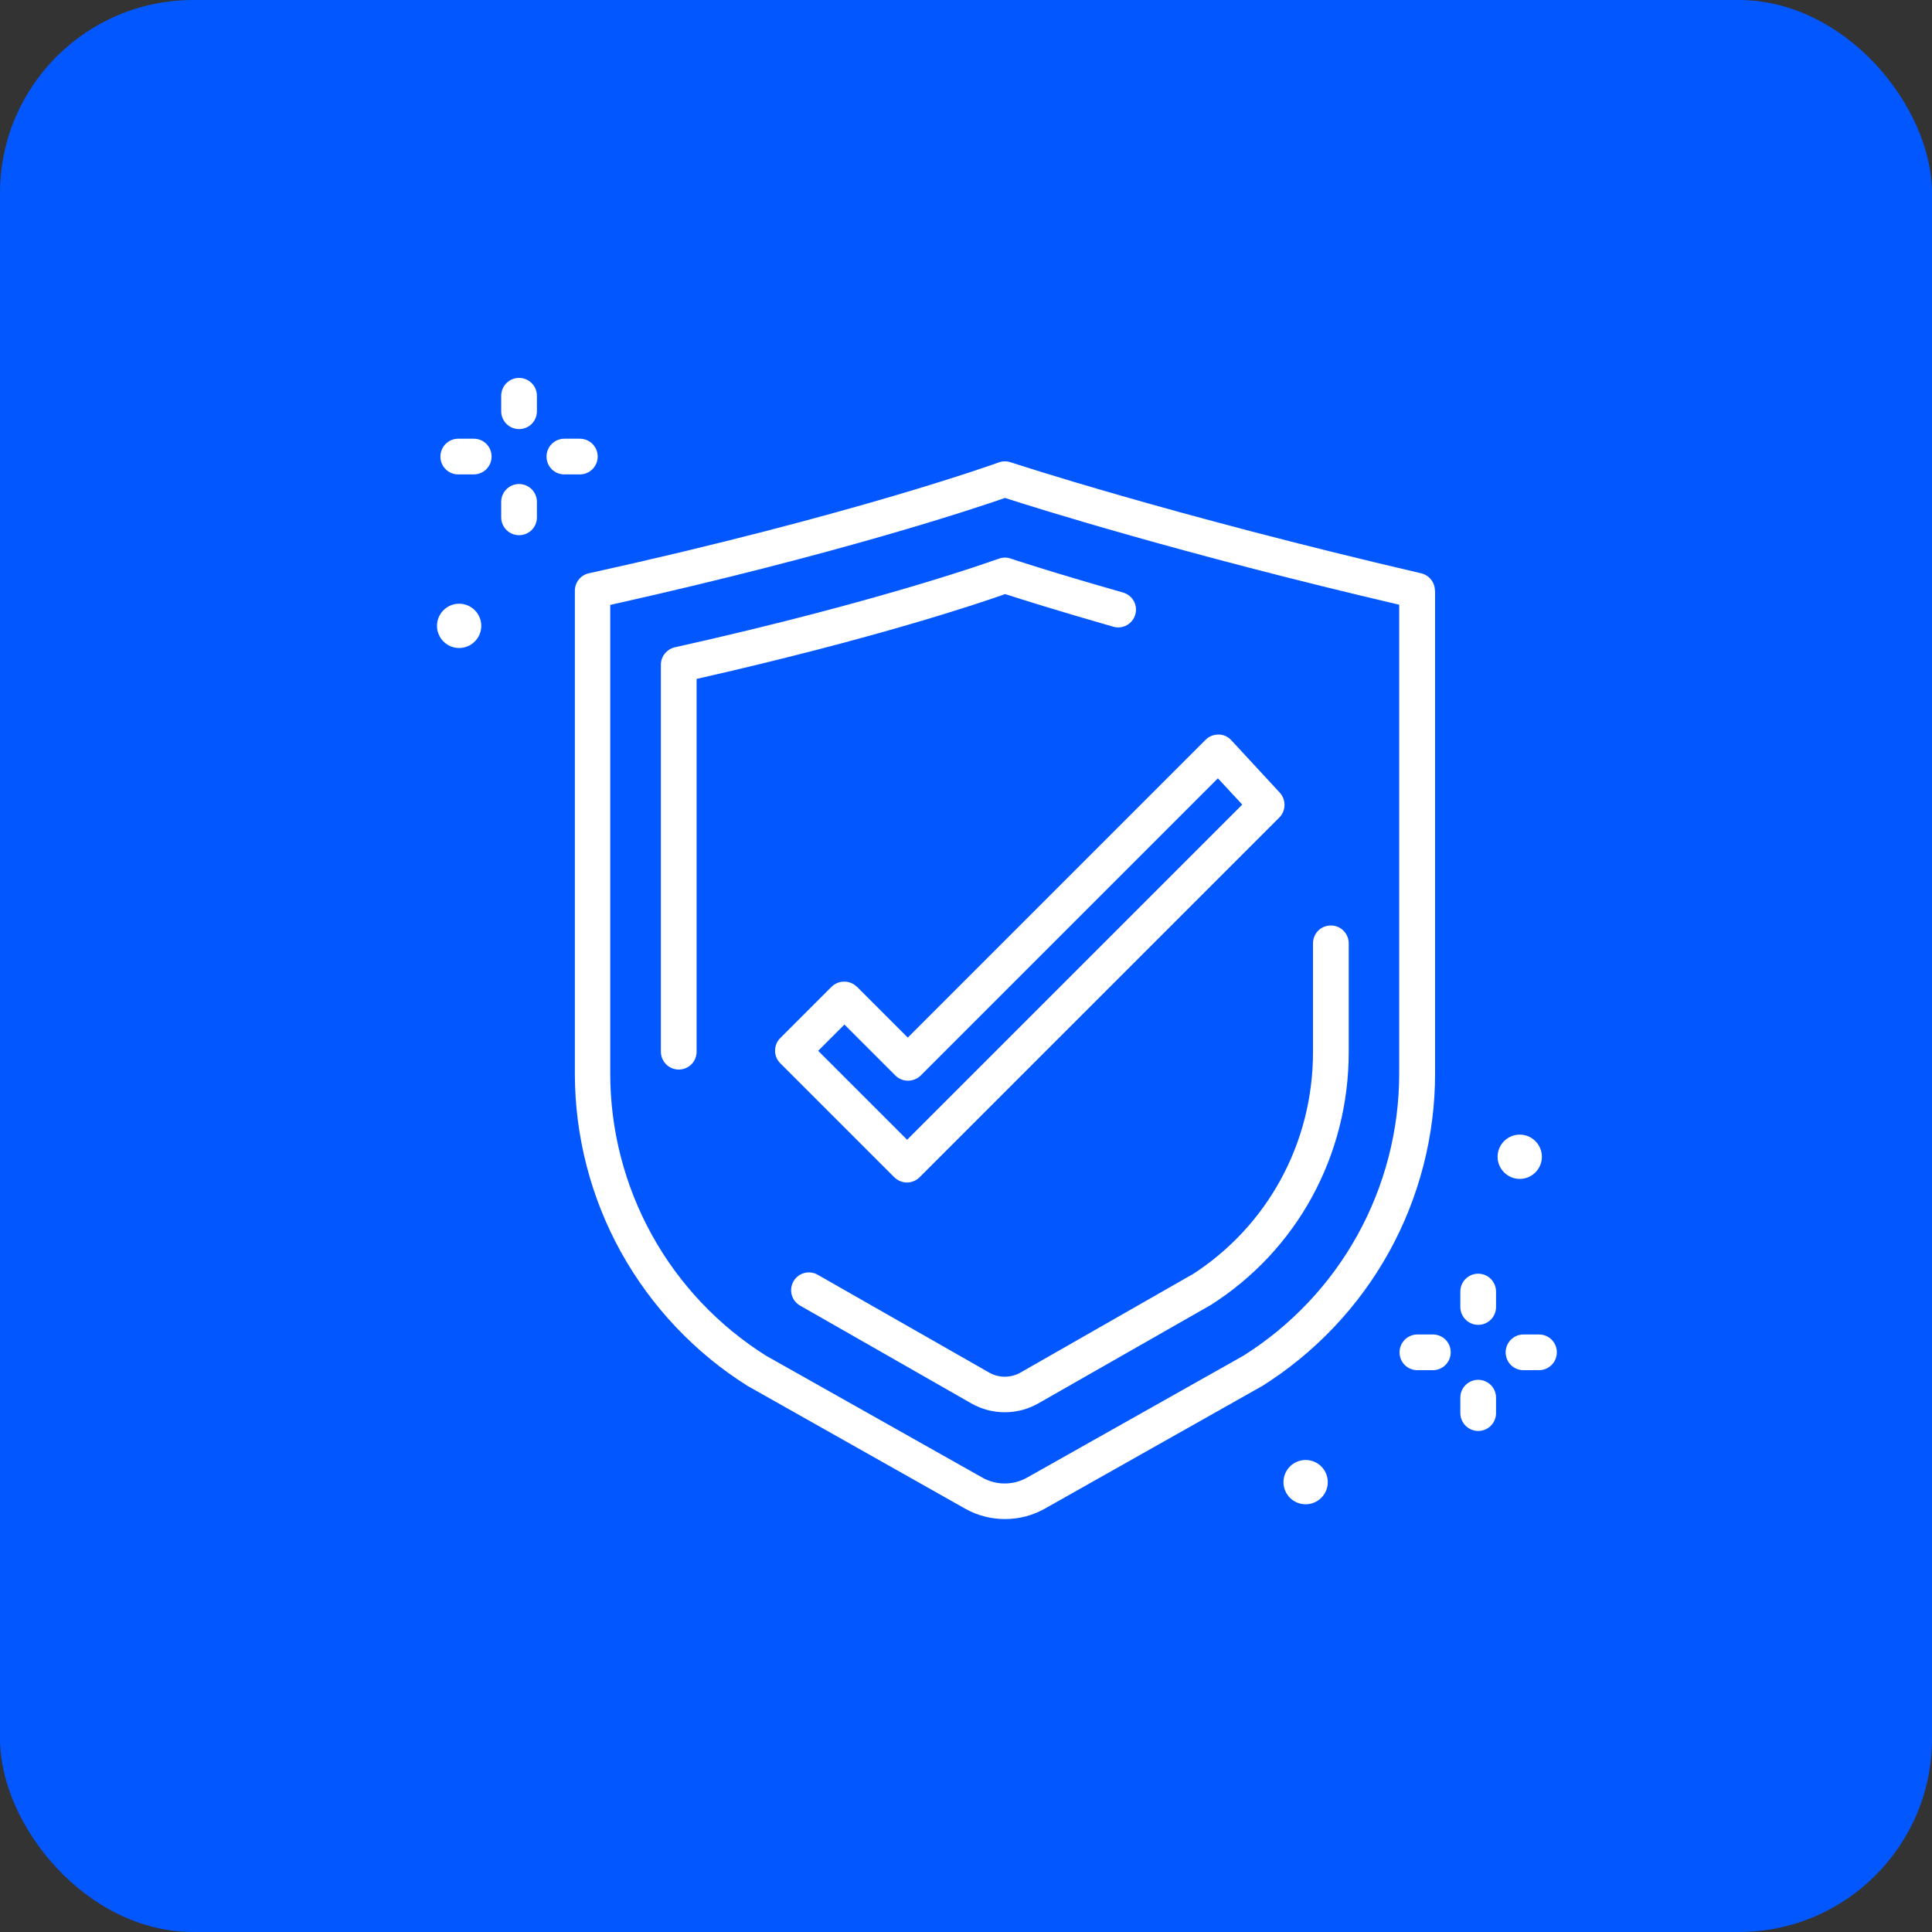 <?xml version="1.0" encoding="UTF-8"?>
<svg id="Layer_2" data-name="Layer 2" xmlns="http://www.w3.org/2000/svg" viewBox="0 0 112.52 112.52">
  <rect x="0" y="0" width="112.52" height="112.52" fill="#333333" stroke="none"/>
  <defs>
    <style>
      .cls-1 {
        fill: #0357ff;
      }

      .cls-2 {
        fill: #fff;
      }
    </style>
  </defs>
  <g id="Layer_1-2" data-name="Layer 1">
    <g>
      <rect class="cls-1" width="112.52" height="112.52" rx="11.25" ry="11.25"/>
      <g>
        <path class="cls-2" d="M86.09,74.18c-.57,0-1.04.46-1.04,1.04v.9c0,.57.47,1.04,1.04,1.04s1.04-.46,1.04-1.04v-.9c0-.57-.46-1.04-1.04-1.04Z"/>
        <path class="cls-2" d="M86.09,80.36c-.57,0-1.04.46-1.04,1.04v.9c0,.57.47,1.04,1.04,1.04s1.04-.46,1.04-1.04v-.9c0-.57-.46-1.04-1.04-1.04Z"/>
        <path class="cls-2" d="M83.45,77.72h-.9c-.57,0-1.04.46-1.04,1.04s.46,1.04,1.04,1.04h.9c.57,0,1.04-.46,1.04-1.04s-.46-1.04-1.04-1.04Z"/>
        <path class="cls-2" d="M89.63,77.72h-.9c-.57,0-1.04.46-1.04,1.04s.46,1.04,1.04,1.04h.9c.57,0,1.04-.46,1.04-1.04s-.46-1.04-1.04-1.04Z"/>
        <path class="cls-2" d="M30.23,22.01c-.57,0-1.04.46-1.04,1.04v.9c0,.57.46,1.04,1.04,1.04s1.04-.46,1.04-1.04v-.9c0-.57-.46-1.04-1.04-1.04Z"/>
        <path class="cls-2" d="M30.23,28.19c-.57,0-1.04.46-1.04,1.04v.9c0,.57.46,1.04,1.04,1.04s1.04-.46,1.04-1.04v-.9c0-.57-.46-1.04-1.04-1.04Z"/>
        <path class="cls-2" d="M27.59,25.55h-.9c-.57,0-1.04.46-1.04,1.04s.46,1.04,1.04,1.04h.9c.57,0,1.04-.46,1.04-1.04s-.46-1.04-1.04-1.04Z"/>
        <path class="cls-2" d="M34.81,26.59c0-.57-.46-1.04-1.04-1.04h-.9c-.57,0-1.04.46-1.04,1.04s.46,1.04,1.04,1.04h.9c.57,0,1.04-.46,1.04-1.04Z"/>
        <circle class="cls-2" cx="76.04" cy="86.32" r="1.29"/>
        <path class="cls-2" d="M26.74,35.16c-.71,0-1.29.58-1.29,1.29s.58,1.29,1.29,1.29,1.29-.58,1.29-1.29-.58-1.29-1.29-1.29Z"/>
        <path class="cls-2" d="M89.8,67.37c0-.71-.58-1.29-1.29-1.29s-1.29.58-1.29,1.29.58,1.29,1.29,1.29,1.29-.58,1.29-1.29Z"/>
        <path class="cls-2" d="M83.57,34.4c0-.48-.33-.9-.8-1.01-14.64-3.41-23.83-6.44-23.92-6.47-.22-.07-.46-.07-.68.01-.08.03-8.4,3.05-23.88,6.46-.47.1-.81.53-.81,1.01v28.13c0,3.63.93,7.23,2.69,10.4,1.76,3.17,4.31,5.87,7.39,7.8.01,0,.03.02.04.02l12.62,7.12c.71.4,1.51.6,2.31.6s1.6-.2,2.31-.6l12.62-7.12s.03-.02.04-.02c3.07-1.93,5.63-4.62,7.39-7.8,1.76-3.17,2.69-6.77,2.69-10.4v-28.13ZM81.49,62.53c0,3.28-.84,6.53-2.43,9.4-1.58,2.86-3.88,5.29-6.65,7.03l-12.6,7.1c-.8.45-1.79.45-2.59,0l-12.6-7.1c-2.77-1.74-5.07-4.17-6.65-7.03-1.59-2.87-2.43-6.12-2.43-9.4v-27.3c13.37-2.98,21.3-5.64,22.99-6.23,1.76.57,10.24,3.24,22.96,6.22v27.31Z"/>
        <path class="cls-2" d="M58.16,32.54c-.07.02-6.65,2.44-18.86,5.16-.47.11-.81.53-.81,1.01v22.54c0,.57.46,1.04,1.04,1.04s1.04-.46,1.04-1.04v-21.71c10.43-2.36,16.5-4.42,17.97-4.94.81.26,3.01.96,6.3,1.9.55.16,1.12-.16,1.28-.71.16-.55-.16-1.12-.71-1.28-4.15-1.18-6.53-1.97-6.55-1.98-.22-.08-.47-.07-.69.01Z"/>
        <path class="cls-2" d="M69.39,74.25l-9.96,5.69c-.56.32-1.26.32-1.82,0l-9.99-5.7c-.5-.28-1.13-.11-1.41.39-.28.5-.11,1.13.39,1.41l9.98,5.7c.6.34,1.27.51,1.94.51s1.34-.17,1.94-.51l9.99-5.7s.03-.02.04-.02c5.05-3.2,8.06-8.72,8.06-14.75v-6.33c0-.57-.46-1.04-1.04-1.04s-1.04.46-1.04,1.04v6.33c0,5.31-2.65,10.16-7.08,12.99Z"/>
        <path class="cls-2" d="M49.9,57.47c-.4-.4-1.06-.4-1.47,0l-2.99,2.99c-.4.4-.4,1.06,0,1.46l6.65,6.65c.2.19.46.3.73.3s.54-.11.73-.3l20.96-20.96c.39-.39.4-1.03.03-1.44l-2.83-3.06c-.19-.21-.46-.33-.74-.33s-.55.1-.75.3l-17.35,17.35-2.97-2.97ZM70.93,45.33l1.42,1.53-19.52,19.52-5.18-5.18,1.53-1.53,2.97,2.97c.4.4,1.06.4,1.47,0l17.32-17.32Z"/>
      </g>
    </g>
  </g>
</svg>